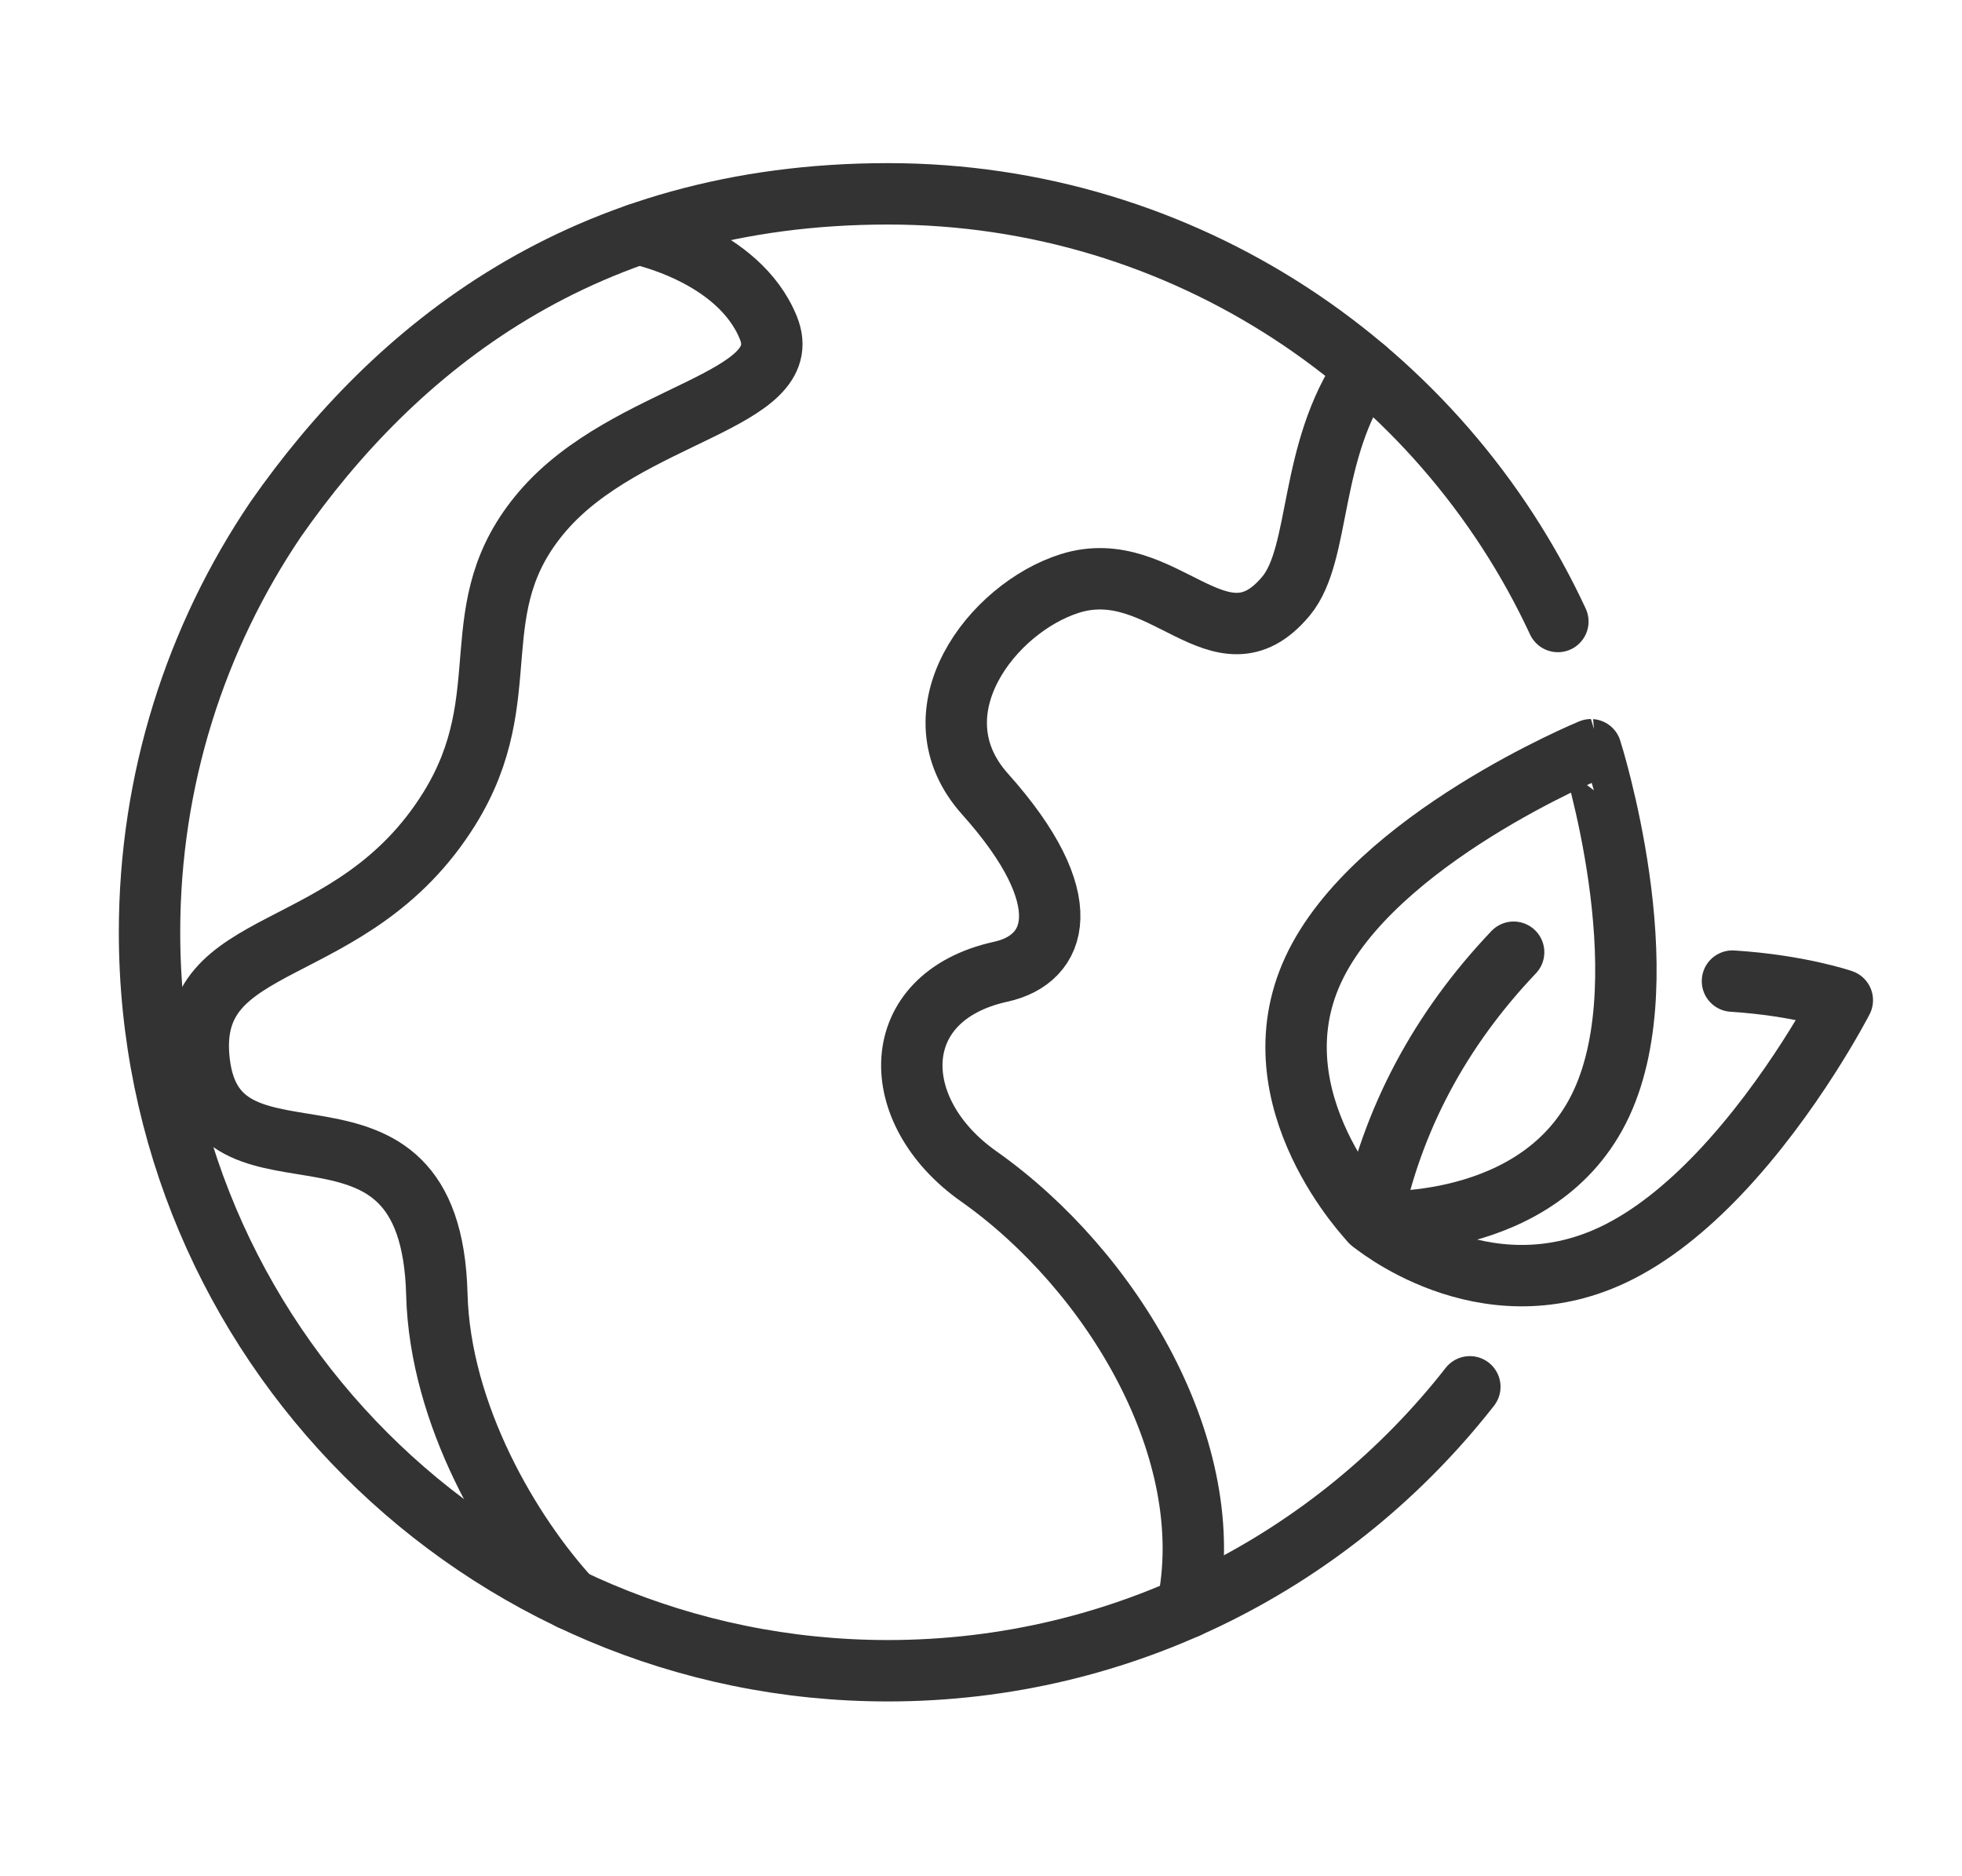 <?xml version="1.0" encoding="utf-8"?>
<!-- Generator: Adobe Illustrator 16.0.0, SVG Export Plug-In . SVG Version: 6.00 Build 0)  -->
<!DOCTYPE svg PUBLIC "-//W3C//DTD SVG 1.1//EN" "http://www.w3.org/Graphics/SVG/1.1/DTD/svg11.dtd">
<svg version="1.1" id="Calque_1" xmlns="http://www.w3.org/2000/svg" xmlns:xlink="http://www.w3.org/1999/xlink" x="0px" y="0px"
	 width="57.525px" height="55px" viewBox="0 0 57.525 55" enable-background="new 0 0 57.525 55" xml:space="preserve">
<g>
	<g>
		
			<path fill="none" stroke="#333333" stroke-width="1.8" stroke-linecap="round" stroke-linejoin="round" stroke-miterlimit="10" d="
			M46.953,32.349c-1.78,3.822-6.753,3.466-6.753,3.466s-3.472-3.577-1.692-7.397c1.78-3.822,8.138-6.44,8.138-6.44
			S48.732,28.526,46.953,32.349z"/>
		
			<path fill="none" stroke="#333333" stroke-width="1.8" stroke-linecap="round" stroke-linejoin="round" stroke-miterlimit="10" d="
			M50.795,28.761c1.957,0.124,3.221,0.56,3.221,0.56s-1.446,2.811-3.633,5.103c-0.921,0.964-1.973,1.835-3.103,2.366
			c-3.815,1.794-7.081-0.975-7.081-0.975c0.616-3.02,2.033-5.642,4.18-7.901"/>
	</g>
	<g>
		
			<path fill="none" stroke="#333333" stroke-width="1.8" stroke-linecap="round" stroke-linejoin="round" stroke-miterlimit="10" d="
			M16.738,46.888c-1.772-1.924-3.839-5.416-3.93-8.947c-0.176-6.789-6.44-2.438-6.964-6.789c-0.465-3.885,4.462-2.83,7.331-7.447
			c2.08-3.347,0.286-5.87,2.738-8.724c2.486-2.891,7.493-3.211,6.615-5.373c-0.877-2.162-3.82-2.75-3.82-2.75"/>
		
			<path fill="none" stroke="#333333" stroke-width="1.8" stroke-linecap="round" stroke-linejoin="round" stroke-miterlimit="10" d="
			M40.034,10.82c-1.682,2.419-1.29,5.404-2.327,6.652c-1.94,2.335-3.598-1.23-6.34-0.368c-2.275,0.717-4.633,3.775-2.486,6.173
			c2.774,3.1,2.128,4.843,0.46,5.209c-3.36,0.737-3.36,4.086-0.646,5.998c3.917,2.762,7.092,8.062,6.114,12.641"/>
		
			<path fill="none" stroke="#333333" stroke-width="1.8" stroke-linecap="round" stroke-linejoin="round" stroke-miterlimit="10" d="
			M43.095,40.654c-3.963,5.066-10.133,8.323-17.063,8.323c-11.957,0-21.648-9.691-21.648-21.647c0-4.487,1.364-8.656,3.703-12.112
			c3.468-4.965,8.998-9.536,17.945-9.536c8.7,0,16.203,5.133,19.644,12.537"/>
	</g>
</g>
<g>
	<g>
		<path fill="none" stroke="#333333" stroke-width="2" stroke-linecap="round" stroke-linejoin="round" stroke-miterlimit="10" d="
			M-50.164,38.947v11.619c0,0.691,0.561,1.252,1.251,1.252h28.094c0.792,0,1.554-0.301,2.133-0.842l3.59-3.348
			c0.391-0.363,0.391-0.982,0-1.348l-3.59-3.348c-0.579-0.539-1.341-0.84-2.133-0.84h-24.956"/>
		<path fill="none" stroke="#333333" stroke-width="2" stroke-linecap="round" stroke-linejoin="round" stroke-miterlimit="10" d="
			M-31.247,42.076c0.792,0,1.554-0.299,2.134-0.84l3.59-3.348c0.391-0.365,0.391-0.982,0-1.348l-3.59-3.348
			c-0.58-0.539-1.342-0.84-2.134-0.84h-18.917"/>
		<path fill="none" stroke="#333333" stroke-width="2" stroke-linecap="round" stroke-linejoin="round" stroke-miterlimit="10" d="
			M-41.675,32.338c0.792,0,1.554-0.299,2.133-0.84l3.59-3.348c0.391-0.364,0.391-0.983,0-1.347l-3.59-3.348
			c-0.579-0.54-1.341-0.84-2.133-0.84h-7.238c-0.691,0-1.251,0.56-1.251,1.251v11.055"/>
	</g>
	<g>
		<path fill="none" stroke="#333333" stroke-width="2" stroke-linecap="round" stroke-linejoin="round" stroke-miterlimit="10" d="
			M-31.287,20.02l2.042,1.227c1.325,0.796,3.047,0.337,3.799-1.014l0,0c0.718-1.29,0.284-2.917-0.982-3.678L-50.121,2.331
			c-0.8-0.48-1.8-0.484-2.604-0.011l-9.402,5.537V2.395h-5.253v8.556l-9.413,5.542c-1.33,0.783-1.755,2.505-0.943,3.816l0,0
			c0.787,1.271,2.445,1.681,3.733,0.922l3.105-1.829l19.476-11.471L-31.287,20.02z"/>
		
			<line fill="none" stroke="#333333" stroke-width="2" stroke-linecap="round" stroke-linejoin="round" stroke-miterlimit="10" x1="-70.899" y1="42.063" x2="-70.899" y2="19.403"/>
		
			<line fill="none" stroke="#333333" stroke-width="2" stroke-linecap="round" stroke-linejoin="round" stroke-miterlimit="10" x1="-31.287" y1="20.021" x2="-31.287" y2="32.354"/>
	</g>
	<path fill="none" stroke="#333333" stroke-width="2" stroke-linecap="round" stroke-linejoin="round" stroke-miterlimit="10" d="
		M-54.226,42.063h-17.186c-1.465,0-2.653,1.188-2.653,2.652l0,0c0,1.465,1.188,2.652,2.653,2.652h21.247"/>
	<path fill="none" stroke="#333333" stroke-width="2" stroke-linecap="round" stroke-linejoin="round" stroke-miterlimit="10" d="
		M-57.409,31.955h-5.405c-0.939,0-1.7-0.762-1.7-1.701V24.85c0-0.939,0.761-1.7,1.7-1.7h5.405c0.938,0,1.7,0.761,1.7,1.7v5.404
		C-55.709,31.193-56.471,31.955-57.409,31.955z"/>
</g>
<g>
	<g>
		<path fill="#333333" stroke="#333333" stroke-width="0.5" stroke-miterlimit="10" d="M151.75,101.013h-6.735
			c-0.292,0-0.528-0.236-0.528-0.527c0-0.294,0.236-0.53,0.528-0.53h6.735c0.292,0,0.528,0.236,0.528,0.53
			C152.278,100.776,152.042,101.013,151.75,101.013z"/>
	</g>
	<g>
		<path fill="#333333" stroke="#333333" stroke-width="0.5" stroke-miterlimit="10" d="M151.75,86.687h-10.425
			c-0.292,0-0.528-0.236-0.528-0.53c0-0.291,0.236-0.527,0.528-0.527h10.425c0.292,0,0.528,0.236,0.528,0.527
			C152.278,86.45,152.042,86.687,151.75,86.687z"/>
	</g>
	<g>
		<path fill="#333333" stroke="#333333" stroke-width="0.5" stroke-miterlimit="10" d="M117.456,86.687h-10.424
			c-0.293,0-0.528-0.236-0.528-0.53c0-0.291,0.235-0.527,0.528-0.527h10.424c0.292,0,0.53,0.236,0.53,0.527
			C117.986,86.45,117.748,86.687,117.456,86.687z"/>
	</g>
	<g>
		<path fill="#333333" stroke="#333333" stroke-width="0.5" stroke-miterlimit="10" d="M117.456,101.013h-10.424
			c-0.293,0-0.528-0.236-0.528-0.527c0-0.294,0.235-0.53,0.528-0.53h10.424c0.292,0,0.53,0.236,0.53,0.53
			C117.986,100.776,117.748,101.013,117.456,101.013z"/>
	</g>
	<g>
		<path fill="#333333" stroke="#333333" stroke-width="0.5" stroke-miterlimit="10" d="M137.529,103.879h-16.277
			c-0.866,0-1.649-0.453-2.082-1.178h-0.037c-1.217,0-2.206-0.985-2.206-2.202V86.145c0-1.217,0.989-2.206,2.206-2.206h0.037
			c0.433-0.726,1.216-1.181,2.082-1.181h16.277c0.868,0,1.651,0.455,2.083,1.181h0.038c1.217,0,2.204,0.989,2.204,2.206v14.354
			c0,1.217-0.987,2.202-2.204,2.202h-0.039C139.181,103.426,138.397,103.879,137.529,103.879z M119.133,84.997
			c-0.634,0-1.146,0.516-1.146,1.147v14.354c0,0.633,0.513,1.146,1.146,1.146h0.363c0.215,0,0.408,0.129,0.49,0.329
			c0.209,0.515,0.706,0.848,1.266,0.848h16.277c0.562,0,1.059-0.33,1.268-0.848c0.081-0.198,0.273-0.329,0.489-0.329h0.364
			c0.633,0,1.146-0.513,1.146-1.146V86.145c0-0.632-0.514-1.147-1.146-1.147h-0.364c-0.216,0-0.408-0.129-0.489-0.329
			c-0.21-0.518-0.707-0.852-1.268-0.852h-16.277c-0.56,0-1.057,0.334-1.266,0.852c-0.082,0.2-0.275,0.329-0.49,0.329H119.133z"/>
	</g>
	<g>
		<path fill="#333333" stroke="#333333" stroke-width="0.5" stroke-miterlimit="10" d="M136.738,99.563h-14.695
			c-0.291,0-0.528-0.237-0.528-0.528s0.237-0.53,0.528-0.53h14.695c0.292,0,0.529,0.239,0.529,0.53S137.03,99.563,136.738,99.563z"
			/>
	</g>
	<g>
		<path fill="#333333" stroke="#333333" stroke-width="0.5" stroke-miterlimit="10" d="M114.21,86.687
			c-0.291,0-0.528-0.236-0.528-0.53v-8.708c-1.188-0.354-2.221-0.858-3.076-1.502c-1.759-1.322-2.805-3.27-3.026-5.631
			c-0.341-3.637,1.328-8.163,4.153-11.261c0.473-0.523,1.251-0.665,1.885-0.345l1.822,0.91c0.758,0.383,1.083,1.289,0.741,2.065
			c-0.665,1.513-2.074,5.239-0.802,7.189c0.557,0.852,1.619,1.284,3.159,1.284s2.604-0.433,3.16-1.284
			c1.273-1.952-0.136-5.677-0.801-7.188c-0.344-0.777-0.017-1.684,0.739-2.065l1.827-0.912c0.63-0.319,1.403-0.178,1.88,0.346
			c2.824,3.094,4.496,7.615,4.159,11.252c-0.222,2.366-1.269,4.316-3.031,5.642c-0.232,0.176-0.563,0.13-0.739-0.104
			s-0.129-0.565,0.104-0.74c1.539-1.158,2.418-2.806,2.613-4.896c0.312-3.357-1.25-7.554-3.888-10.441
			c-0.157-0.174-0.412-0.219-0.62-0.114l-1.829,0.914c-0.253,0.127-0.363,0.432-0.246,0.693c0.911,2.072,2.219,5.893,0.719,8.191
			c-0.764,1.171-2.125,1.764-4.047,1.764c-1.921,0-3.281-0.593-4.045-1.764c-1.5-2.297-0.192-6.119,0.72-8.191
			c0.115-0.262,0.005-0.566-0.247-0.694l-1.822-0.91c-0.214-0.108-0.472-0.063-0.63,0.109c-2.636,2.894-4.196,7.093-3.881,10.451
			c0.195,2.086,1.073,3.729,2.609,4.884c0.838,0.632,1.882,1.114,3.104,1.434c0.231,0.062,0.394,0.272,0.394,0.512v9.11
			C114.739,86.45,114.503,86.687,114.21,86.687z"/>
	</g>
	<g>
		<path fill="#333333" stroke="#333333" stroke-width="0.5" stroke-miterlimit="10" d="M122.864,83.816
			c-0.292,0-0.528-0.237-0.528-0.528v-6.665c0-0.292,0.236-0.529,0.528-0.529c0.291,0,0.529,0.237,0.529,0.529v6.665
			C123.394,83.579,123.155,83.816,122.864,83.816z"/>
	</g>
	<g>
		<g>
			<path fill="#333333" stroke="#333333" stroke-width="0.5" stroke-miterlimit="10" d="M134.077,83.816
				c-0.089,0-0.177-0.021-0.259-0.066c-2.403-1.352-4.31-3.377-5.513-5.86c-0.127-0.263-0.019-0.58,0.244-0.707
				c0.263-0.126,0.579-0.019,0.707,0.246c1.109,2.288,2.867,4.155,5.08,5.398c0.255,0.143,0.345,0.465,0.201,0.721
				C134.441,83.721,134.262,83.816,134.077,83.816z"/>
		</g>
		<g>
			<path fill="#333333" stroke="#333333" stroke-width="0.5" stroke-miterlimit="10" d="M147.501,83.367
				c-0.173,0-0.342-0.083-0.442-0.238c-0.16-0.246-0.092-0.572,0.151-0.732c3.51-2.304,5.605-6.182,5.605-10.374
				c0-6.838-5.562-12.4-12.396-12.4c-4.808,0-9.224,2.819-11.251,7.179c-0.122,0.266-0.438,0.38-0.702,0.257
				c-0.266-0.122-0.381-0.438-0.257-0.702c2.2-4.733,6.992-7.79,12.21-7.79c7.418,0,13.453,6.036,13.453,13.457
				c0,4.55-2.273,8.759-6.081,11.258C147.701,83.338,147.601,83.367,147.501,83.367z"/>
		</g>
		<g>
			<path fill="#333333" stroke="#333333" stroke-width="0.5" stroke-miterlimit="10" d="M139.396,76.653
				c-0.145,0-0.283-0.061-0.383-0.166l-4.264-4.492c-0.2-0.212-0.193-0.547,0.021-0.749c0.211-0.2,0.545-0.193,0.746,0.021
				l3.88,4.089l7.397-7.797c0.202-0.213,0.537-0.222,0.748-0.021c0.214,0.201,0.221,0.536,0.021,0.748l-7.782,8.201
				C139.68,76.593,139.541,76.653,139.396,76.653z"/>
		</g>
	</g>
</g>
<g>
	<g>
		<path fill="#333333" stroke="#333333" stroke-width="0.5" stroke-miterlimit="10" d="M82.236,111.607H47.633
			c-2.556,0-4.636-2.081-4.636-4.64V83.117c0-2.555,2.08-4.636,4.636-4.636h34.604c2.557,0,4.637,2.081,4.637,4.636v23.851
			C86.873,109.526,84.793,111.607,82.236,111.607z M47.633,79.539c-1.973,0-3.578,1.605-3.578,3.578v23.851
			c0,1.975,1.605,3.579,3.578,3.579h34.604c1.975,0,3.579-1.604,3.579-3.579V83.117c0-1.973-1.604-3.578-3.579-3.578H47.633z"/>
	</g>
	<g>
		<g>
			<path fill="#333333" stroke="#333333" stroke-width="0.5" stroke-miterlimit="10" d="M53.65,115.906
				c-0.291,0-0.528-0.237-0.528-0.53v-4.299c0-0.291,0.237-0.53,0.528-0.53c0.293,0,0.53,0.239,0.53,0.53v4.299
				C54.181,115.669,53.943,115.906,53.65,115.906z"/>
		</g>
		<g>
			<path fill="#333333" stroke="#333333" stroke-width="0.5" stroke-miterlimit="10" d="M76.221,115.906
				c-0.293,0-0.53-0.237-0.53-0.53v-4.299c0-0.291,0.237-0.53,0.53-0.53c0.291,0,0.527,0.239,0.527,0.53v4.299
				C76.748,115.669,76.512,115.906,76.221,115.906z"/>
		</g>
	</g>
	<g>
		<path fill="#333333" stroke="#333333" stroke-width="0.5" stroke-miterlimit="10" d="M90.208,85.902
			c-0.293,0-0.53-0.237-0.53-0.53v-1.634c0-0.293,0.237-0.53,0.53-0.53c0.291,0,0.527,0.237,0.527,0.53v1.634
			C90.735,85.665,90.499,85.902,90.208,85.902z"/>
	</g>
	<g>
		<g>
			<path fill="#333333" stroke="#333333" stroke-width="0.5" stroke-miterlimit="10" d="M57.735,75.544
				c-0.15,0-0.3-0.062-0.404-0.187c-1.275-1.51-0.892-3.546,0.006-4.8c0.695-0.971,0.766-2.563-0.471-3.601
				c-0.224-0.188-0.252-0.521-0.064-0.746c0.187-0.223,0.521-0.251,0.746-0.064c1.722,1.447,1.62,3.671,0.649,5.028
				c-0.666,0.93-0.969,2.424-0.059,3.501c0.188,0.222,0.161,0.557-0.062,0.746C57.977,75.503,57.856,75.544,57.735,75.544z"/>
		</g>
		<g>
			<path fill="#333333" stroke="#333333" stroke-width="0.5" stroke-miterlimit="10" d="M64.969,75.544
				c-0.151,0-0.3-0.062-0.404-0.187c-1.276-1.51-0.892-3.546,0.005-4.8c0.694-0.971,0.766-2.563-0.471-3.601
				c-0.224-0.188-0.253-0.521-0.064-0.746c0.188-0.223,0.521-0.251,0.745-0.064c1.724,1.447,1.621,3.671,0.65,5.028
				c-0.666,0.93-0.969,2.424-0.058,3.501c0.188,0.222,0.16,0.557-0.063,0.746C65.21,75.503,65.089,75.544,64.969,75.544z"/>
		</g>
		<g>
			<path fill="#333333" stroke="#333333" stroke-width="0.5" stroke-miterlimit="10" d="M72.2,75.544
				c-0.149,0-0.299-0.062-0.404-0.187c-1.275-1.51-0.891-3.546,0.007-4.8c0.693-0.971,0.766-2.563-0.472-3.601
				c-0.224-0.188-0.252-0.521-0.064-0.746c0.188-0.223,0.522-0.251,0.744-0.064c1.724,1.447,1.622,3.671,0.651,5.028
				c-0.666,0.93-0.968,2.424-0.058,3.501c0.188,0.222,0.16,0.557-0.063,0.746C72.442,75.503,72.32,75.544,72.2,75.544z"/>
		</g>
	</g>
	<g>
		<g>
			<path fill="#333333" stroke="#333333" stroke-width="0.5" stroke-miterlimit="10" d="M52.608,103.92
				c-0.293,0-0.529-0.236-0.529-0.527V86.696c0-0.293,0.236-0.53,0.529-0.53c0.291,0,0.528,0.237,0.528,0.53v16.696
				C53.137,103.684,52.899,103.92,52.608,103.92z"/>
		</g>
		<g>
			<path fill="#333333" stroke="#333333" stroke-width="0.5" stroke-miterlimit="10" d="M60.826,103.92
				c-0.291,0-0.528-0.236-0.528-0.527v-2.781c0-0.293,0.237-0.528,0.528-0.528c0.292,0,0.529,0.235,0.529,0.528v2.781
				C61.355,103.684,61.118,103.92,60.826,103.92z"/>
		</g>
		<g>
			<path fill="#333333" stroke="#333333" stroke-width="0.5" stroke-miterlimit="10" d="M60.826,96.21
				c-0.291,0-0.528-0.236-0.528-0.529v-8.984c0-0.293,0.237-0.53,0.528-0.53c0.292,0,0.529,0.237,0.529,0.53v8.984
				C61.355,95.974,61.118,96.21,60.826,96.21z"/>
		</g>
		<g>
			<path fill="#333333" stroke="#333333" stroke-width="0.5" stroke-miterlimit="10" d="M69.045,103.92
				c-0.293,0-0.53-0.236-0.53-0.527V86.696c0-0.293,0.237-0.53,0.53-0.53c0.291,0,0.528,0.237,0.528,0.53v16.696
				C69.573,103.684,69.336,103.92,69.045,103.92z"/>
		</g>
		<g>
			<path fill="#333333" stroke="#333333" stroke-width="0.5" stroke-miterlimit="10" d="M77.262,103.92
				c-0.291,0-0.528-0.236-0.528-0.527V86.696c0-0.293,0.237-0.53,0.528-0.53c0.292,0,0.529,0.237,0.529,0.53v16.696
				C77.791,103.684,77.554,103.92,77.262,103.92z"/>
		</g>
	</g>
</g>
<g>
	<g>
		<path fill="#333333" stroke="#333333" stroke-width="0.5" stroke-miterlimit="10" d="M7.682,114.197h-26.11
			c-0.271,0-0.492-0.221-0.492-0.49c0-0.271,0.22-0.492,0.492-0.492h26.11c0.271,0,0.492,0.221,0.492,0.492
			C8.174,113.977,7.953,114.197,7.682,114.197z"/>
	</g>
	<g>
		<path fill="#333333" stroke="#333333" stroke-width="0.5" stroke-miterlimit="10" d="M7.682,73.424h-26.11
			c-0.271,0-0.492-0.221-0.492-0.49c0-0.272,0.22-0.493,0.492-0.493h26.11c0.271,0,0.492,0.221,0.492,0.493
			C8.174,73.203,7.953,73.424,7.682,73.424z"/>
	</g>
	<g>
		<g>
			<path fill="#333333" stroke="#333333" stroke-width="0.5" stroke-miterlimit="10" d="M15.322,110.433h-41.392
				c-1.264,0-2.293-1.026-2.293-2.292V78.498c0-1.265,1.029-2.293,2.293-2.293h41.392c1.265,0,2.292,1.028,2.292,2.293v29.643
				C17.614,109.406,16.587,110.433,15.322,110.433z M-26.069,77.189c-0.723,0-1.31,0.588-1.31,1.309v29.643
				c0,0.722,0.587,1.31,1.31,1.31h41.392c0.722,0,1.31-0.588,1.31-1.31V78.498c0-0.721-0.588-1.309-1.31-1.309H-26.069z"/>
		</g>
		<g>
			<path fill="#333333" stroke="#333333" stroke-width="0.5" stroke-miterlimit="10" d="M-12.394,103.969
				c-5.872,0-10.649-4.776-10.649-10.648c0-5.873,4.777-10.649,10.649-10.649c5.871,0,10.648,4.776,10.648,10.649
				C-1.745,99.192-6.522,103.969-12.394,103.969z M-12.394,83.654c-5.33,0-9.666,4.336-9.666,9.666c0,5.328,4.336,9.666,9.666,9.666
				c5.329,0,9.665-4.338,9.665-9.666C-2.729,87.99-7.065,83.654-12.394,83.654z"/>
		</g>
		<g>
			<path fill="#333333" stroke="#333333" stroke-width="0.5" stroke-miterlimit="10" d="M-12.394,93.811
				c-0.141,0-0.28-0.058-0.378-0.176l-3.862-4.617c-0.277-0.332-0.387-0.766-0.3-1.189c0.086-0.418,0.351-0.767,0.728-0.959
				c0.778-0.396,1.941-0.783,3.068-0.378c0.874,0.313,1.565,1.045,2.053,2.169c0.108,0.249-0.006,0.54-0.256,0.646
				c-0.249,0.108-0.539-0.006-0.646-0.255c-0.376-0.866-0.875-1.417-1.484-1.635c-0.796-0.285-1.684,0.021-2.289,0.328
				c-0.148,0.076-0.195,0.208-0.21,0.28c-0.026,0.129,0.007,0.26,0.091,0.361l3.862,4.617c0.174,0.207,0.146,0.52-0.062,0.693
				C-12.17,93.774-12.282,93.811-12.394,93.811z"/>
		</g>
		<g>
			<path fill="#333333" stroke="#333333" stroke-width="0.5" stroke-miterlimit="10" d="M-15.324,100.07
				c-0.263,0-0.523-0.076-0.75-0.226c-0.732-0.475-1.649-1.289-1.862-2.468c-0.165-0.913,0.122-1.876,0.852-2.862
				c0.162-0.219,0.47-0.263,0.688-0.103c0.218,0.162,0.264,0.47,0.102,0.688c-0.562,0.76-0.789,1.466-0.674,2.103
				c0.15,0.833,0.86,1.448,1.43,1.817c0.139,0.092,0.277,0.067,0.347,0.043c0.125-0.04,0.223-0.136,0.268-0.259l2.068-5.653
				c0.093-0.257,0.377-0.386,0.631-0.294c0.255,0.093,0.386,0.376,0.293,0.633L-14,99.144c-0.148,0.405-0.469,0.717-0.88,0.853
				C-15.026,100.046-15.175,100.07-15.324,100.07z"/>
		</g>
		<g>
			<path fill="#333333" stroke="#333333" stroke-width="0.5" stroke-miterlimit="10" d="M-8.354,96.822
				c-0.211,0-0.432-0.014-0.661-0.04c-0.27-0.029-0.463-0.274-0.433-0.544c0.031-0.27,0.277-0.463,0.545-0.432
				c0.939,0.106,1.664-0.049,2.158-0.468c0.646-0.546,0.824-1.468,0.86-2.147c0.009-0.165-0.082-0.271-0.136-0.321
				c-0.099-0.087-0.229-0.122-0.359-0.103l-5.93,1.036c-0.267,0.049-0.522-0.131-0.569-0.398s0.132-0.523,0.399-0.57l5.93-1.035
				c0.426-0.076,0.857,0.048,1.18,0.335c0.319,0.283,0.489,0.687,0.467,1.11c-0.045,0.87-0.293,2.071-1.207,2.844
				C-6.685,96.577-7.438,96.822-8.354,96.822z"/>
		</g>
		<g>
			<path fill="#333333" stroke="#333333" stroke-width="0.5" stroke-miterlimit="10" d="M13.643,87.189h-10.3
				c-0.272,0-0.492-0.219-0.492-0.491c0-0.271,0.22-0.491,0.492-0.491h10.3c0.272,0,0.491,0.22,0.491,0.491
				C14.134,86.971,13.915,87.189,13.643,87.189z"/>
		</g>
		<g>
			<path fill="#333333" stroke="#333333" stroke-width="0.5" stroke-miterlimit="10" d="M13.643,90.98h-10.3
				c-0.272,0-0.492-0.221-0.492-0.49c0-0.272,0.22-0.492,0.492-0.492h10.3c0.272,0,0.491,0.22,0.491,0.492
				C14.134,90.76,13.915,90.98,13.643,90.98z"/>
		</g>
		<g>
			<path fill="#333333" stroke="#333333" stroke-width="0.5" stroke-miterlimit="10" d="M13.643,94.772h-10.3
				c-0.272,0-0.492-0.22-0.492-0.492c0-0.271,0.22-0.492,0.492-0.492h10.3c0.272,0,0.491,0.221,0.491,0.492
				C14.134,94.553,13.915,94.772,13.643,94.772z"/>
		</g>
		<g>
			<path fill="#333333" stroke="#333333" stroke-width="0.5" stroke-miterlimit="10" d="M-23.083,85.125
				c-1.42,0-2.576-1.155-2.576-2.576c0-1.422,1.156-2.576,2.576-2.576c1.421,0,2.577,1.154,2.577,2.576
				C-20.507,83.97-21.662,85.125-23.083,85.125z M-23.083,80.955c-0.878,0-1.593,0.715-1.593,1.594s0.714,1.592,1.593,1.592
				c0.879,0,1.593-0.713,1.593-1.592S-22.205,80.955-23.083,80.955z"/>
		</g>
		<g>
			<path fill="#333333" stroke="#333333" stroke-width="0.5" stroke-miterlimit="10" d="M-1.705,85.125
				c-1.421,0-2.576-1.155-2.576-2.576c0-1.422,1.155-2.576,2.576-2.576s2.577,1.154,2.577,2.576
				C0.872,83.97-0.284,85.125-1.705,85.125z M-1.705,80.955c-0.878,0-1.593,0.715-1.593,1.594s0.715,1.592,1.593,1.592
				c0.879,0,1.593-0.713,1.593-1.592S-0.826,80.955-1.705,80.955z"/>
		</g>
		<g>
			<path fill="#333333" stroke="#333333" stroke-width="0.5" stroke-miterlimit="10" d="M-23.083,106.668
				c-1.42,0-2.576-1.156-2.576-2.577s1.156-2.577,2.576-2.577c1.421,0,2.577,1.156,2.577,2.577S-21.662,106.668-23.083,106.668z
				 M-23.083,102.498c-0.878,0-1.593,0.715-1.593,1.593s0.714,1.593,1.593,1.593c0.879,0,1.593-0.715,1.593-1.593
				S-22.205,102.498-23.083,102.498z"/>
		</g>
		<g>
			<path fill="#333333" stroke="#333333" stroke-width="0.5" stroke-miterlimit="10" d="M-1.705,106.668
				c-0.949,0-1.818-0.521-2.269-1.356c-0.129-0.238-0.039-0.537,0.199-0.666c0.239-0.129,0.536-0.04,0.666,0.2
				c0.278,0.518,0.817,0.838,1.403,0.838c0.879,0,1.593-0.715,1.593-1.593s-0.714-1.593-1.593-1.593
				c-0.276,0-0.551,0.071-0.789,0.21c-0.235,0.133-0.536,0.051-0.671-0.186c-0.135-0.233-0.053-0.537,0.184-0.67
				c0.388-0.221,0.828-0.339,1.276-0.339c1.421,0,2.577,1.156,2.577,2.577S-0.284,106.668-1.705,106.668z"/>
		</g>
	</g>
</g>
<g>
	<g>
		<path fill="none" stroke="#333333" stroke-width="2" stroke-linecap="round" stroke-linejoin="round" stroke-miterlimit="10" d="
			M88.121-49.393c-0.277-0.145-0.567-0.295-0.699-0.369c-0.441-0.254-0.852-0.562-1.201-0.935c-1.144-1.214-1.844-2.851-1.844-4.65
			c0-3.718,2.987-6.74,6.694-6.794c3.708-0.054,6.843,2.987,6.895,6.697c0.025,1.822-0.667,3.482-1.811,4.715
			c-0.352,0.379-0.764,0.693-1.211,0.952c-0.134,0.077-0.432,0.231-0.717,0.38"/>
		
			<line fill="none" stroke="#333333" stroke-width="2" stroke-linecap="round" stroke-linejoin="round" stroke-miterlimit="10" x1="91.214" y1="-64.811" x2="91.214" y2="-66.458"/>
		
			<line fill="none" stroke="#333333" stroke-width="2" stroke-linecap="round" stroke-linejoin="round" stroke-miterlimit="10" x1="97.89" y1="-62.063" x2="99.054" y2="-63.228"/>
		
			<line fill="none" stroke="#333333" stroke-width="2" stroke-linecap="round" stroke-linejoin="round" stroke-miterlimit="10" x1="100.666" y1="-55.399" x2="102.313" y2="-55.399"/>
		
			<line fill="none" stroke="#333333" stroke-width="2" stroke-linecap="round" stroke-linejoin="round" stroke-miterlimit="10" x1="84.539" y1="-62.063" x2="83.373" y2="-63.228"/>
		
			<line fill="none" stroke="#333333" stroke-width="2" stroke-linecap="round" stroke-linejoin="round" stroke-miterlimit="10" x1="81.761" y1="-55.399" x2="80.113" y2="-55.399"/>
		<path fill="none" stroke="#333333" stroke-width="2" stroke-linecap="round" stroke-linejoin="round" stroke-miterlimit="10" d="
			M92.174-49.952c0.382,0.029,0.771,0.073,1.176,0.132c0.763,0.107,1.346,0.707,1.187,1.461l-0.541,2.561
			c-0.212,1.01-1.104,1.731-2.135,1.731h-1.377c-1.032,0-1.923-0.722-2.136-1.731l-0.539-2.561c-0.16-0.754,0.426-1.335,1.186-1.461
			c0.225-0.039,0.446-0.07,0.668-0.096"/>
		
			<line fill="none" stroke="#333333" stroke-width="2" stroke-linecap="round" stroke-linejoin="round" stroke-miterlimit="10" x1="91.172" y1="-44.067" x2="91.172" y2="-42.757"/>
	</g>
	<g>
		<path fill="none" stroke="#333333" stroke-width="2" stroke-linecap="round" stroke-linejoin="round" stroke-miterlimit="10" d="
			M99.875-35.33c-2.811,1.381-5.971,2.155-9.312,2.155c-11.687,0-21.161-9.475-21.161-21.161c0-3.612,0.904-7.012,2.5-9.986"/>
		<path fill="none" stroke="#333333" stroke-width="2" stroke-linecap="round" stroke-linejoin="round" stroke-miterlimit="10" d="
			M81.066-73.251c2.856-1.437,6.082-2.246,9.497-2.246c11.686,0,21.16,9.474,21.16,21.161c0,3.352-0.779,6.521-2.167,9.338"/>
		<path fill="none" stroke="#333333" stroke-width="2" stroke-linecap="round" stroke-linejoin="round" stroke-miterlimit="10" d="
			M75.983-59.247c-1.544,4.464-6.581,4.912-6.581,4.912s-5.87-4.182-4.567-8.723c1.887-6.573,11.278-6.735,11.278-6.735
			S77.527-63.711,75.983-59.247z"/>
		<path fill="none" stroke="#333333" stroke-width="2" stroke-linecap="round" stroke-linejoin="round" stroke-miterlimit="10" d="
			M105.14-49.417c1.545-4.464,6.584-4.918,6.584-4.918s6.224,2.888,4.921,7.429c-1.887,6.572-11.634,8.035-11.634,8.035
			S103.597-44.954,105.14-49.417z"/>
	</g>
</g>
<g>
	<g>
		<g>
			<path fill="#333333" stroke="#333333" stroke-width="0.25" stroke-miterlimit="10" d="M-24.359-9.134
				c-0.263,0-0.479-0.21-0.485-0.475c-0.004-0.213-0.111-5.264,0.001-7.002c0.325-5.009,3.929-8.199,11.019-9.757
				c1.026-0.225,1.865-0.855,2.243-1.685c0.457-1.003,0.345-2.01-0.028-2.416c-2.358-2.121-3.554-4.813-3.554-8.004
				c0-0.251,0.009-0.504,0.026-0.778c0.017-0.268,0.25-0.471,0.513-0.454c0.268,0.017,0.471,0.248,0.455,0.514
				c-0.016,0.252-0.023,0.487-0.023,0.718c0,2.912,1.092,5.366,3.247,7.296c0.009,0.008,0.018,0.017,0.026,0.025
				c0.726,0.756,0.816,2.196,0.222,3.5c-0.504,1.107-1.595,1.94-2.918,2.23c-6.611,1.451-9.967,4.354-10.259,8.871
				c-0.11,1.698,0,6.868,0.001,6.92c0.006,0.268-0.207,0.49-0.475,0.495C-24.352-9.134-24.355-9.134-24.359-9.134z"/>
		</g>
		<g>
			<path fill="#333333" stroke="#333333" stroke-width="0.25" stroke-miterlimit="10" d="M9.299-9.134c-0.004,0-0.008,0-0.011,0
				C9.021-9.139,8.807-9.361,8.813-9.629c0.001-0.052,0.111-5.222,0.001-6.92c-0.293-4.518-3.65-7.42-10.262-8.871
				c-1.325-0.291-2.415-1.125-2.916-2.231c-0.595-1.303-0.504-2.743,0.222-3.499c0.008-0.009,0.017-0.018,0.026-0.025
				c2.154-1.931,3.247-4.385,3.247-7.296c0-0.229-0.008-0.462-0.023-0.715c-0.017-0.267,0.187-0.498,0.454-0.514
				c0.264-0.016,0.497,0.187,0.513,0.455c0.018,0.272,0.025,0.526,0.025,0.774c0,3.191-1.194,5.884-3.554,8.004
				c-0.372,0.406-0.484,1.413-0.027,2.416c0.375,0.829,1.214,1.459,2.24,1.685C5.852-24.81,9.457-21.619,9.782-16.61
				c0.112,1.739,0.005,6.789,0.001,7.002C9.777-9.344,9.562-9.134,9.299-9.134z"/>
		</g>
		<g>
			<path fill="#333333" stroke="#333333" stroke-width="0.25" stroke-miterlimit="10" d="M-18.567-9.132c-0.006,0-0.012,0-0.019,0
				c-0.268-0.011-0.477-0.235-0.466-0.503l0.193-5.211c0.029-0.772,0.275-1.517,0.713-2.152l1.95-2.84l0.167-5.609
				c0.008-0.269,0.236-0.485,0.5-0.47c0.267,0.008,0.478,0.231,0.47,0.499l-0.171,5.752c-0.002,0.093-0.032,0.184-0.084,0.261
				l-2.031,2.956c-0.333,0.484-0.521,1.051-0.542,1.64l-0.193,5.211C-18.093-9.338-18.308-9.132-18.567-9.132z"/>
		</g>
		<g>
			<path fill="#333333" stroke="#333333" stroke-width="0.25" stroke-miterlimit="10" d="M3.507-9.132
				c-0.26,0-0.475-0.206-0.484-0.467L2.829-14.81c-0.021-0.589-0.209-1.155-0.543-1.64l-2.03-2.956
				c-0.053-0.077-0.082-0.168-0.085-0.261L0-25.418c-0.008-0.268,0.202-0.491,0.47-0.499c0.272-0.015,0.491,0.201,0.499,0.47
				l0.167,5.609l1.95,2.84c0.438,0.636,0.684,1.38,0.713,2.152l0.192,5.211c0.01,0.268-0.198,0.492-0.466,0.503
				C3.52-9.132,3.513-9.132,3.507-9.132z"/>
		</g>
		<g>
			<path fill="#333333" stroke="#333333" stroke-width="0.25" stroke-miterlimit="10" d="M-4.074-19.654h-6.912
				c-0.715,0-1.312-0.513-1.419-1.221l-0.804-5.296c-0.041-0.265,0.142-0.512,0.407-0.553c0.263-0.036,0.512,0.143,0.553,0.408
				l0.803,5.295c0.035,0.229,0.229,0.396,0.46,0.396h6.912c0.231,0,0.425-0.166,0.459-0.396l0.805-5.295
				c0.04-0.266,0.29-0.444,0.552-0.408c0.265,0.041,0.447,0.288,0.407,0.553l-0.804,5.296C-2.763-20.167-3.359-19.654-4.074-19.654z
				"/>
		</g>
		<g>
			<path fill="#333333" stroke="#333333" stroke-width="0.25" stroke-miterlimit="10" d="M-9.758-11.635h-3.902
				c-0.268,0-0.485-0.218-0.485-0.485s0.217-0.485,0.485-0.485h3.902c0.268,0,0.485,0.218,0.485,0.485S-9.49-11.635-9.758-11.635z"
				/>
		</g>
		<g>
			<g>
				<path fill="#333333" stroke="#333333" stroke-width="0.25" stroke-miterlimit="10" d="M-7.523-38.192
					c-5.126,0-7.823-0.216-8.357-1.398c-0.142-0.314-0.188-0.827,0.391-1.486c0.353-0.4,0.523-0.708,0.674-0.98
					c0.696-1.257,0.968-1.306,7.284-1.306c6.324,0,6.598,0.049,7.293,1.306c0.151,0.272,0.322,0.581,0.674,0.98
					c0.58,0.659,0.533,1.172,0.391,1.486C0.293-38.408-2.404-38.192-7.523-38.192z M-7.523-42.393c-5.998,0-6.04,0.077-6.444,0.807
					c-0.157,0.284-0.373,0.673-0.795,1.152c-0.198,0.225-0.26,0.388-0.234,0.444c0.374,0.829,5.526,0.829,7.465,0.829
					c1.947,0,7.1,0,7.475-0.829c0.025-0.056-0.038-0.22-0.236-0.444l0,0c-0.421-0.479-0.637-0.868-0.794-1.152
					C-1.49-42.316-1.533-42.393-7.523-42.393z"/>
			</g>
			<g>
				<path fill="#333333" stroke="#333333" stroke-width="0.25" stroke-miterlimit="10" d="M-0.913-41.734
					c-0.033,0-0.067-0.003-0.102-0.011c-0.263-0.055-0.43-0.313-0.373-0.575c0.294-1.387,0.024-2.606-0.8-3.624
					c-1.114-1.375-3.211-2.263-5.343-2.263c-2.131,0-4.229,0.888-5.342,2.263c-0.826,1.018-1.094,2.237-0.8,3.624
					c0.055,0.262-0.112,0.52-0.374,0.575c-0.263,0.056-0.52-0.112-0.575-0.373c-0.353-1.664-0.009-3.198,0.996-4.437
					c1.291-1.592,3.683-2.622,6.096-2.622c2.412,0,4.805,1.029,6.096,2.622c1.003,1.239,1.348,2.773,0.995,4.437
					C-0.488-41.89-0.689-41.734-0.913-41.734z"/>
			</g>
		</g>
	</g>
	<g>
		<path fill="#333333" stroke="#333333" stroke-width="0.25" stroke-miterlimit="10" d="M-23.058-20.184
			c-0.123,0-0.247-0.047-0.341-0.141l-1.593-1.576c-0.27-0.265-0.419-0.619-0.421-1c-0.001-0.381,0.145-0.738,0.413-1.005
			l1.646-1.664c-0.916-1.524-1.606-3.181-2.057-4.933l-2.347,0.012c-0.003,0-0.006,0-0.01,0c-0.38,0-0.737-0.147-1.007-0.415
			c-0.27-0.269-0.418-0.627-0.418-1.008v-6.26c0-0.382,0.148-0.74,0.419-1.009c0.27-0.268,0.626-0.414,1.007-0.414
			c0.003,0,0.006,0,0.01,0l2.347,0.012c0.45-1.752,1.14-3.41,2.057-4.936L-25-46.183c-0.268-0.265-0.415-0.624-0.413-1.007
			c0.003-0.383,0.155-0.738,0.428-1.001l4.386-4.345c0.558-0.544,1.458-0.541,2.007,0.003l1.619,1.643
			c1.545-0.925,3.216-1.614,4.977-2.052l0.017-2.281c0-0.78,0.634-1.417,1.414-1.417h6.071c0.779,0,1.412,0.637,1.412,1.42
			l0.018,2.278c1.762,0.438,3.432,1.127,4.977,2.052l1.615-1.638c0.554-0.548,1.453-0.551,2.008-0.011l4.394,4.354
			c0.27,0.258,0.421,0.614,0.424,0.996c0.002,0.383-0.146,0.742-0.417,1.01l-1.642,1.66c0.916,1.526,1.606,3.184,2.057,4.936
			l2.348-0.012c0.382,0.006,0.744,0.144,1.016,0.414c0.271,0.269,0.42,0.627,0.42,1.009v6.26c0,0.381-0.148,0.739-0.42,1.008
			c-0.269,0.268-0.626,0.415-1.008,0.415c-0.003,0-0.006,0-0.009,0l-2.347-0.012c-0.483,1.879-1.241,3.647-2.259,5.262
			c-0.144,0.227-0.443,0.295-0.669,0.151c-0.227-0.144-0.295-0.442-0.151-0.669c1.027-1.63,1.776-3.427,2.227-5.343
			c0.053-0.219,0.248-0.373,0.473-0.373c0.001,0,0.001,0,0.002,0l2.73,0.013c0.138-0.001,0.241-0.046,0.327-0.132
			c0.087-0.086,0.134-0.198,0.134-0.32v-6.26c0-0.122-0.048-0.235-0.134-0.321c-0.087-0.085-0.193-0.129-0.327-0.132l-2.73,0.014
			c-0.001,0-0.001,0-0.002,0c-0.225,0-0.42-0.155-0.473-0.375c-0.45-1.914-1.199-3.711-2.227-5.346
			c-0.121-0.191-0.093-0.439,0.064-0.599l1.914-1.934c0.087-0.086,0.133-0.198,0.132-0.317c-0.001-0.119-0.047-0.229-0.131-0.31
			l-4.395-4.354c-0.177-0.171-0.466-0.172-0.642,0.003l-1.883,1.909c-0.159,0.162-0.41,0.192-0.604,0.07
			c-1.651-1.039-3.462-1.785-5.382-2.22c-0.22-0.05-0.377-0.245-0.378-0.47l-0.021-2.662c0-0.251-0.198-0.453-0.441-0.453h-6.071
			c-0.245,0-0.443,0.202-0.443,0.449l-0.021,2.666c-0.001,0.225-0.158,0.419-0.377,0.47c-1.92,0.435-3.73,1.182-5.383,2.22
			c-0.193,0.121-0.444,0.092-0.603-0.07l-1.886-1.914c-0.173-0.17-0.462-0.17-0.641,0.004l-4.387,4.347
			c-0.088,0.085-0.135,0.195-0.136,0.314c-0.001,0.119,0.044,0.231,0.129,0.314l1.916,1.937c0.158,0.16,0.186,0.408,0.065,0.599
			c-1.027,1.634-1.777,3.432-2.227,5.346c-0.051,0.221-0.261,0.377-0.475,0.375l-2.729-0.014c-0.134-0.006-0.241,0.047-0.328,0.132
			c-0.086,0.085-0.133,0.199-0.133,0.321v6.26c0,0.12,0.047,0.234,0.132,0.32c0.087,0.086,0.189,0.126,0.328,0.132l2.73-0.013
			c0.001,0,0.002,0,0.003,0c0.225,0,0.421,0.154,0.472,0.373c0.451,1.916,1.2,3.713,2.227,5.343c0.12,0.19,0.093,0.439-0.065,0.6
			l-1.916,1.937c-0.085,0.085-0.131,0.196-0.13,0.315c0.001,0.121,0.047,0.232,0.131,0.314l1.595,1.579
			c0.19,0.188,0.192,0.495,0.004,0.686C-22.809-20.231-22.933-20.184-23.058-20.184z"/>
	</g>
</g>
<g>
	<g>
		
			<circle fill="none" stroke="#333333" stroke-width="1.8" stroke-linecap="round" stroke-linejoin="round" stroke-miterlimit="10" cx="151.73" cy="30.189" r="2.859"/>
		
			<circle fill="none" stroke="#333333" stroke-width="1.8" stroke-linecap="round" stroke-linejoin="round" stroke-miterlimit="10" cx="159.635" cy="30.189" r="2.86"/>
		
			<circle fill="none" stroke="#333333" stroke-width="1.8" stroke-linecap="round" stroke-linejoin="round" stroke-miterlimit="10" cx="180.055" cy="30.189" r="2.86"/>
		
			<circle fill="none" stroke="#333333" stroke-width="1.8" stroke-linecap="round" stroke-linejoin="round" stroke-miterlimit="10" cx="187.959" cy="30.189" r="2.859"/>
		
			<line fill="none" stroke="#333333" stroke-width="1.8" stroke-linecap="round" stroke-linejoin="round" stroke-miterlimit="10" x1="149.694" y1="28.135" x2="148.663" y2="25.251"/>
		
			<line fill="none" stroke="#333333" stroke-width="1.8" stroke-linecap="round" stroke-linejoin="round" stroke-miterlimit="10" x1="174.524" y1="30.189" x2="165.332" y2="30.189"/>
		
			<line fill="none" stroke="#333333" stroke-width="1.8" stroke-linecap="round" stroke-linejoin="round" stroke-miterlimit="10" x1="191.845" y1="25.251" x2="190.385" y2="28.732"/>
		
			<line fill="none" stroke="#333333" stroke-width="1.8" stroke-linecap="round" stroke-linejoin="round" stroke-miterlimit="10" x1="147.799" y1="33.25" x2="192.901" y2="33.047"/>
		
			<rect x="146.538" y="19.724" fill="none" stroke="#333333" stroke-width="1.8" stroke-linecap="round" stroke-linejoin="round" stroke-miterlimit="10" width="47.645" height="5.527"/>
		
			<polyline fill="none" stroke="#333333" stroke-width="1.8" stroke-linecap="round" stroke-linejoin="round" stroke-miterlimit="10" points="
			147.51,6.495 147.51,1.714 193.21,1.714 193.21,17.136 		"/>
		
			<line fill="none" stroke="#333333" stroke-width="1.8" stroke-linecap="round" stroke-linejoin="round" stroke-miterlimit="10" x1="147.51" y1="19.722" x2="147.51" y2="9.074"/>
		
			<line fill="none" stroke="#333333" stroke-width="1.8" stroke-linecap="round" stroke-linejoin="round" stroke-miterlimit="10" x1="147.51" y1="6.495" x2="193.211" y2="6.495"/>
		
			<line fill="none" stroke="#333333" stroke-width="1.8" stroke-linecap="round" stroke-linejoin="round" stroke-miterlimit="10" x1="153.133" y1="6.495" x2="153.133" y2="17.52"/>
		
			<line fill="none" stroke="#333333" stroke-width="1.8" stroke-linecap="round" stroke-linejoin="round" stroke-miterlimit="10" x1="160.02" y1="9.074" x2="160.02" y2="19.724"/>
		
			<line fill="none" stroke="#333333" stroke-width="1.8" stroke-linecap="round" stroke-linejoin="round" stroke-miterlimit="10" x1="166.906" y1="6.495" x2="166.906" y2="17.52"/>
		
			<line fill="none" stroke="#333333" stroke-width="1.8" stroke-linecap="round" stroke-linejoin="round" stroke-miterlimit="10" x1="173.793" y1="8.811" x2="173.793" y2="19.724"/>
		
			<line fill="none" stroke="#333333" stroke-width="1.8" stroke-linecap="round" stroke-linejoin="round" stroke-miterlimit="10" x1="180.68" y1="6.495" x2="180.68" y2="17.52"/>
		
			<line fill="none" stroke="#333333" stroke-width="1.8" stroke-linecap="round" stroke-linejoin="round" stroke-miterlimit="10" x1="187.566" y1="8.811" x2="187.566" y2="19.724"/>
	</g>
	
		<polyline fill="none" stroke="#333333" stroke-width="1.8" stroke-linecap="round" stroke-linejoin="round" stroke-miterlimit="10" points="
		157.057,1.714 155.686,-1.982 154.732,-2.644 152.904,-3.915 149.047,-1.933 148.15,-0.719 	"/>
	
		<polyline fill="none" stroke="#333333" stroke-width="1.8" stroke-linecap="round" stroke-linejoin="round" stroke-miterlimit="10" points="
		173.299,1.714 171.927,-1.982 171.038,-2.557 169.749,-3.39 168.939,-3.915 165.289,-1.933 164.432,-0.451 	"/>
	
		<polyline fill="none" stroke="#333333" stroke-width="1.8" stroke-linecap="round" stroke-linejoin="round" stroke-miterlimit="10" points="
		163.701,-3.17 163.188,-5.078 160.047,-7.1 155.244,-5.654 	"/>
	
		<polyline fill="none" stroke="#333333" stroke-width="1.8" stroke-linecap="round" stroke-linejoin="round" stroke-miterlimit="10" points="
		164.283,-7.1 165.619,-7.97 169.014,-7.97 171.936,-5.135 	"/>
	
		<polyline fill="none" stroke="#333333" stroke-width="1.8" stroke-linecap="round" stroke-linejoin="round" stroke-miterlimit="10" points="
		183.475,1.714 184.846,-1.982 185.799,-2.644 187.627,-3.915 191.483,-1.933 192.572,-0.458 	"/>
	
		<polyline fill="none" stroke="#333333" stroke-width="1.8" stroke-linecap="round" stroke-linejoin="round" stroke-miterlimit="10" points="
		176.83,-3.17 177.343,-5.078 180.482,-7.1 185.287,-5.654 185.376,-5.135 	"/>
	
		<polyline fill="none" stroke="#333333" stroke-width="1.8" stroke-linecap="round" stroke-linejoin="round" stroke-miterlimit="10" points="
		178.247,-5.794 174.912,-7.97 173.084,-7.97 	"/>
</g>
</svg>
